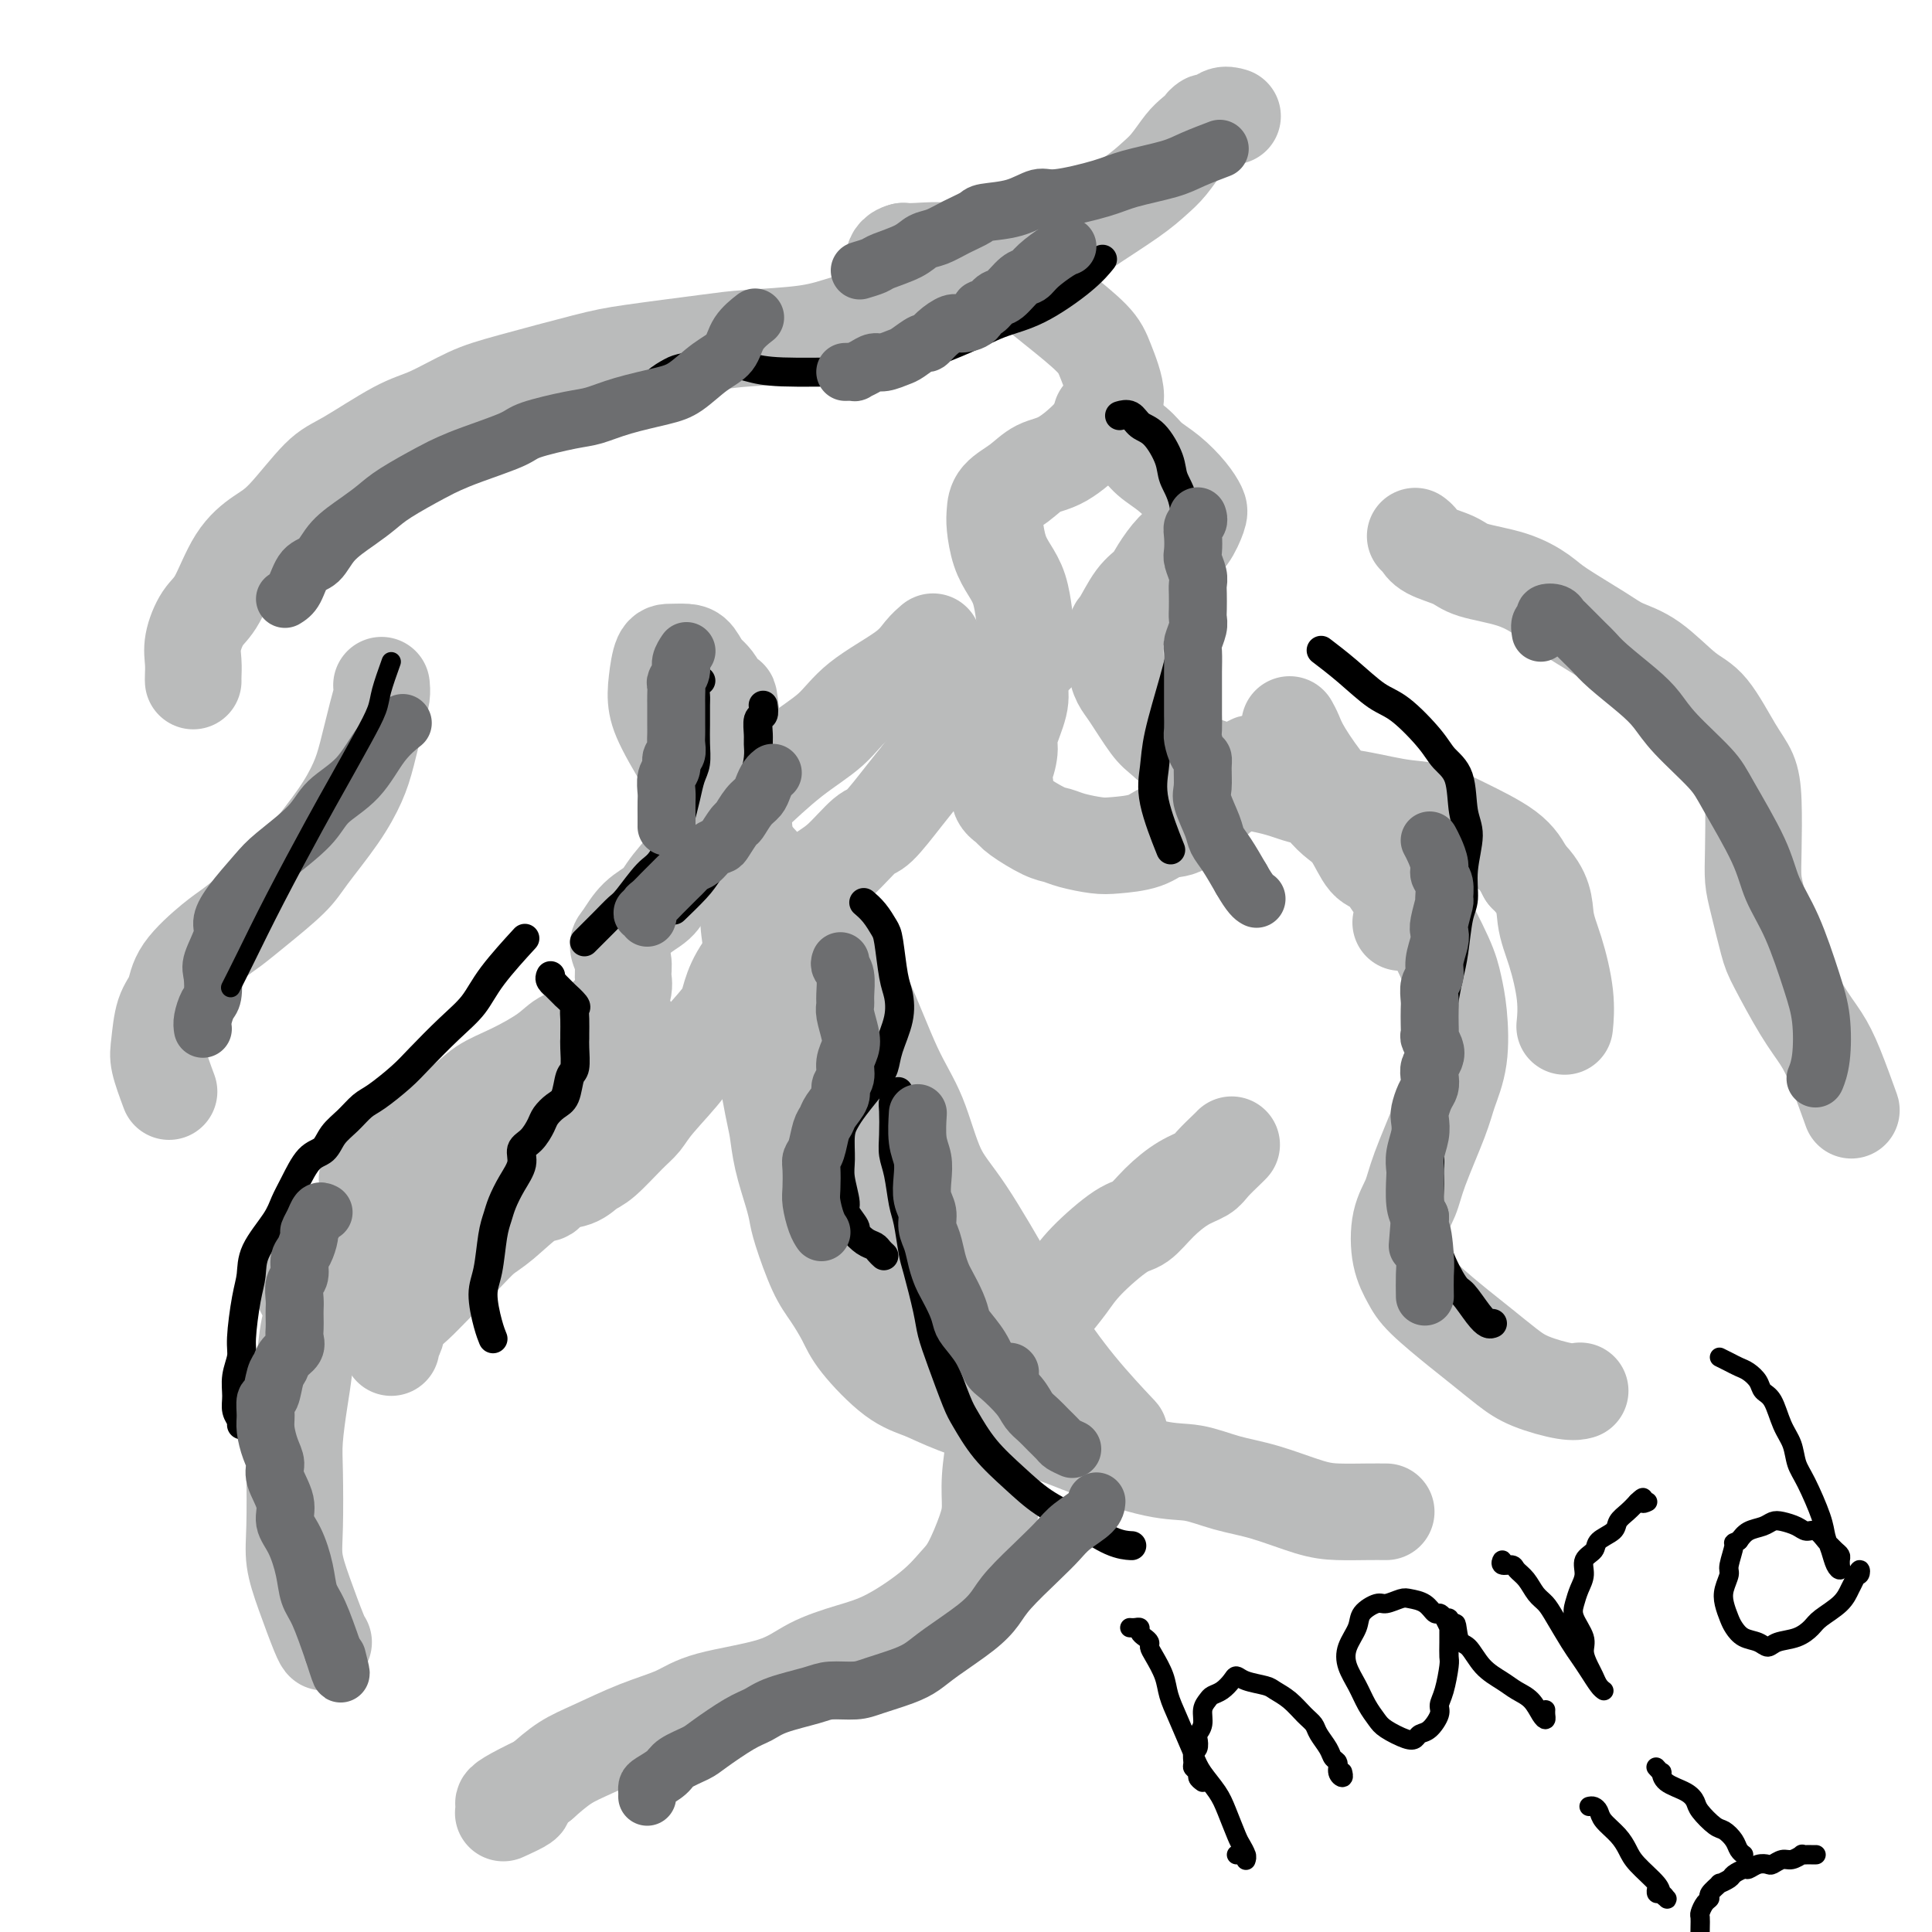 <svg viewBox='0 0 400 400' version='1.1' xmlns='http://www.w3.org/2000/svg' xmlns:xlink='http://www.w3.org/1999/xlink'><g fill='none' stroke='#BABBBB' stroke-width='20' stroke-linecap='round' stroke-linejoin='round'><path d='M63,267c-0.005,0.293 -0.010,0.585 0,0c0.010,-0.585 0.034,-2.049 0,-3c-0.034,-0.951 -0.128,-1.390 0,-2c0.128,-0.610 0.478,-1.390 1,-2c0.522,-0.610 1.218,-1.049 2,-2c0.782,-0.951 1.652,-2.415 2,-3c0.348,-0.585 0.174,-0.293 0,0'/><path d='M76,244c0.312,0.186 0.624,0.372 1,0c0.376,-0.372 0.817,-1.302 1,-2c0.183,-0.698 0.109,-1.163 1,-2c0.891,-0.837 2.749,-2.047 4,-3c1.251,-0.953 1.896,-1.651 4,-3c2.104,-1.349 5.668,-3.349 8,-5c2.332,-1.651 3.431,-2.951 5,-4c1.569,-1.049 3.607,-1.846 6,-3c2.393,-1.154 5.140,-2.663 7,-4c1.860,-1.337 2.832,-2.500 4,-3c1.168,-0.500 2.533,-0.335 4,-1c1.467,-0.665 3.035,-2.159 4,-3c0.965,-0.841 1.326,-1.031 2,-2c0.674,-0.969 1.660,-2.719 2,-4c0.340,-1.281 0.032,-2.093 0,-3c-0.032,-0.907 0.211,-1.908 0,-3c-0.211,-1.092 -0.877,-2.273 -1,-3c-0.123,-0.727 0.298,-0.998 1,-2c0.702,-1.002 1.684,-2.735 3,-4c1.316,-1.265 2.967,-2.064 4,-3c1.033,-0.936 1.449,-2.010 3,-4c1.551,-1.990 4.238,-4.898 6,-7c1.762,-2.102 2.598,-3.400 4,-5c1.402,-1.600 3.369,-3.502 6,-6c2.631,-2.498 5.926,-5.593 9,-8c3.074,-2.407 5.927,-4.127 8,-6c2.073,-1.873 3.365,-3.900 6,-6c2.635,-2.100 6.614,-4.274 9,-6c2.386,-1.726 3.181,-3.003 4,-4c0.819,-0.997 1.663,-1.713 2,-2c0.337,-0.287 0.169,-0.143 0,0'/><path d='M81,279c-0.102,-0.269 -0.203,-0.537 0,-1c0.203,-0.463 0.711,-1.120 1,-2c0.289,-0.880 0.359,-1.983 1,-3c0.641,-1.017 1.852,-1.950 3,-3c1.148,-1.050 2.233,-2.219 4,-4c1.767,-1.781 4.217,-4.174 6,-6c1.783,-1.826 2.899,-3.085 4,-4c1.101,-0.915 2.188,-1.487 4,-3c1.812,-1.513 4.347,-3.967 6,-5c1.653,-1.033 2.422,-0.644 3,-1c0.578,-0.356 0.966,-1.457 2,-2c1.034,-0.543 2.714,-0.529 4,-1c1.286,-0.471 2.178,-1.427 3,-2c0.822,-0.573 1.573,-0.762 3,-2c1.427,-1.238 3.530,-3.525 5,-5c1.470,-1.475 2.306,-2.138 3,-3c0.694,-0.862 1.246,-1.923 3,-4c1.754,-2.077 4.708,-5.169 6,-7c1.292,-1.831 0.920,-2.401 2,-4c1.080,-1.599 3.612,-4.228 5,-6c1.388,-1.772 1.631,-2.686 2,-4c0.369,-1.314 0.864,-3.027 2,-5c1.136,-1.973 2.914,-4.206 4,-6c1.086,-1.794 1.481,-3.150 3,-5c1.519,-1.850 4.162,-4.193 6,-6c1.838,-1.807 2.872,-3.077 4,-4c1.128,-0.923 2.349,-1.499 4,-3c1.651,-1.501 3.731,-3.928 5,-5c1.269,-1.072 1.726,-0.789 3,-2c1.274,-1.211 3.364,-3.918 5,-6c1.636,-2.082 2.818,-3.541 4,-5'/><path d='M191,160c5.633,-5.572 4.214,-4.001 5,-5c0.786,-0.999 3.777,-4.566 6,-7c2.223,-2.434 3.678,-3.735 5,-5c1.322,-1.265 2.510,-2.494 4,-4c1.490,-1.506 3.283,-3.287 4,-4c0.717,-0.713 0.359,-0.356 0,0'/><path d='M293,111c0.330,0.243 0.659,0.487 1,1c0.341,0.513 0.693,1.296 2,2c1.307,0.704 3.570,1.330 5,2c1.430,0.670 2.028,1.383 4,2c1.972,0.617 5.320,1.138 8,2c2.680,0.862 4.692,2.065 6,3c1.308,0.935 1.910,1.602 4,3c2.090,1.398 5.667,3.528 8,5c2.333,1.472 3.422,2.287 5,3c1.578,0.713 3.645,1.323 6,3c2.355,1.677 4.999,4.421 7,6c2.001,1.579 3.359,1.993 5,4c1.641,2.007 3.563,5.608 5,8c1.437,2.392 2.387,3.577 3,5c0.613,1.423 0.889,3.084 1,6c0.111,2.916 0.058,7.086 0,10c-0.058,2.914 -0.119,4.571 0,6c0.119,1.429 0.419,2.629 1,5c0.581,2.371 1.442,5.914 2,8c0.558,2.086 0.812,2.714 2,5c1.188,2.286 3.310,6.228 5,9c1.690,2.772 2.948,4.372 4,6c1.052,1.628 1.899,3.285 3,6c1.101,2.715 2.458,6.490 3,8c0.542,1.510 0.271,0.755 0,0'/><path d='M255,237c-0.120,0.134 -0.240,0.268 -1,1c-0.760,0.732 -2.160,2.063 -3,3c-0.840,0.937 -1.120,1.479 -2,2c-0.880,0.521 -2.360,1.020 -4,2c-1.640,0.980 -3.439,2.442 -5,4c-1.561,1.558 -2.886,3.214 -4,4c-1.114,0.786 -2.019,0.704 -4,2c-1.981,1.296 -5.038,3.971 -7,6c-1.962,2.029 -2.830,3.412 -4,5c-1.170,1.588 -2.642,3.380 -4,5c-1.358,1.620 -2.602,3.068 -4,6c-1.398,2.932 -2.949,7.347 -4,10c-1.051,2.653 -1.604,3.543 -2,5c-0.396,1.457 -0.637,3.482 -1,6c-0.363,2.518 -0.848,5.530 -1,8c-0.152,2.470 0.029,4.398 0,6c-0.029,1.602 -0.266,2.876 -1,5c-0.734,2.124 -1.964,5.096 -3,7c-1.036,1.904 -1.879,2.739 -3,4c-1.121,1.261 -2.522,2.949 -5,5c-2.478,2.051 -6.035,4.463 -9,6c-2.965,1.537 -5.340,2.197 -8,3c-2.660,0.803 -5.607,1.750 -8,3c-2.393,1.250 -4.232,2.803 -8,4c-3.768,1.197 -9.466,2.038 -13,3c-3.534,0.962 -4.906,2.045 -7,3c-2.094,0.955 -4.912,1.782 -8,3c-3.088,1.218 -6.447,2.828 -9,4c-2.553,1.172 -4.301,1.906 -6,3c-1.699,1.094 -3.350,2.547 -5,4'/><path d='M112,369c-13.262,6.357 -5.917,4.250 -4,4c1.917,-0.250 -1.595,1.357 -3,2c-1.405,0.643 -0.702,0.321 0,0'/><path d='M40,141c-0.011,-0.168 -0.023,-0.337 0,-1c0.023,-0.663 0.080,-1.821 0,-3c-0.080,-1.179 -0.297,-2.378 0,-4c0.297,-1.622 1.108,-3.668 2,-5c0.892,-1.332 1.866,-1.950 3,-4c1.134,-2.050 2.430,-5.532 4,-8c1.570,-2.468 3.416,-3.922 5,-5c1.584,-1.078 2.906,-1.782 5,-4c2.094,-2.218 4.960,-5.952 7,-8c2.040,-2.048 3.253,-2.409 6,-4c2.747,-1.591 7.027,-4.412 10,-6c2.973,-1.588 4.638,-1.944 7,-3c2.362,-1.056 5.422,-2.811 8,-4c2.578,-1.189 4.675,-1.810 9,-3c4.325,-1.190 10.878,-2.948 15,-4c4.122,-1.052 5.811,-1.398 10,-2c4.189,-0.602 10.877,-1.459 15,-2c4.123,-0.541 5.682,-0.767 9,-1c3.318,-0.233 8.396,-0.475 12,-1c3.604,-0.525 5.736,-1.335 8,-2c2.264,-0.665 4.661,-1.185 8,-2c3.339,-0.815 7.620,-1.923 11,-3c3.380,-1.077 5.860,-2.122 8,-3c2.140,-0.878 3.941,-1.589 7,-3c3.059,-1.411 7.374,-3.520 10,-5c2.626,-1.480 3.561,-2.329 6,-4c2.439,-1.671 6.383,-4.163 9,-6c2.617,-1.837 3.908,-3.018 5,-4c1.092,-0.982 1.986,-1.764 3,-3c1.014,-1.236 2.147,-2.924 3,-4c0.853,-1.076 1.427,-1.538 2,-2'/><path d='M247,28c4.687,-4.044 2.405,-2.653 2,-2c-0.405,0.653 1.067,0.567 2,0c0.933,-0.567 1.328,-1.614 2,-2c0.672,-0.386 1.621,-0.110 2,0c0.379,0.110 0.190,0.055 0,0'/><path d='M290,191c0.308,-0.333 0.615,-0.666 1,-1c0.385,-0.334 0.846,-0.668 1,-1c0.154,-0.332 0.001,-0.663 0,-1c-0.001,-0.337 0.148,-0.679 0,-1c-0.148,-0.321 -0.595,-0.621 -1,-1c-0.405,-0.379 -0.769,-0.836 -1,-1c-0.231,-0.164 -0.330,-0.036 -1,-1c-0.670,-0.964 -1.911,-3.022 -3,-4c-1.089,-0.978 -2.028,-0.878 -3,-2c-0.972,-1.122 -1.979,-3.467 -3,-5c-1.021,-1.533 -2.057,-2.256 -3,-3c-0.943,-0.744 -1.794,-1.510 -3,-3c-1.206,-1.490 -2.768,-3.706 -4,-5c-1.232,-1.294 -2.133,-1.668 -3,-2c-0.867,-0.332 -1.698,-0.622 -3,-1c-1.302,-0.378 -3.075,-0.844 -4,-1c-0.925,-0.156 -1.002,-0.003 -2,1c-0.998,1.003 -2.917,2.855 -4,4c-1.083,1.145 -1.329,1.581 -2,2c-0.671,0.419 -1.765,0.820 -3,2c-1.235,1.180 -2.611,3.140 -4,4c-1.389,0.860 -2.791,0.620 -4,1c-1.209,0.380 -2.225,1.380 -4,2c-1.775,0.620 -4.311,0.858 -6,1c-1.689,0.142 -2.533,0.186 -4,0c-1.467,-0.186 -3.559,-0.602 -5,-1c-1.441,-0.398 -2.232,-0.777 -3,-1c-0.768,-0.223 -1.515,-0.291 -3,-1c-1.485,-0.709 -3.710,-2.060 -5,-3c-1.290,-0.940 -1.645,-1.470 -2,-2'/><path d='M209,167c-3.558,-2.039 -1.453,-3.137 -1,-4c0.453,-0.863 -0.747,-1.490 -1,-2c-0.253,-0.510 0.440,-0.902 1,-2c0.560,-1.098 0.986,-2.902 1,-4c0.014,-1.098 -0.385,-1.491 0,-3c0.385,-1.509 1.554,-4.135 2,-6c0.446,-1.865 0.170,-2.971 0,-4c-0.170,-1.029 -0.233,-1.983 0,-4c0.233,-2.017 0.764,-5.097 1,-7c0.236,-1.903 0.179,-2.628 0,-4c-0.179,-1.372 -0.479,-3.392 -1,-5c-0.521,-1.608 -1.263,-2.804 -2,-4c-0.737,-1.196 -1.467,-2.392 -2,-4c-0.533,-1.608 -0.867,-3.629 -1,-5c-0.133,-1.371 -0.064,-2.094 0,-3c0.064,-0.906 0.125,-1.995 1,-3c0.875,-1.005 2.565,-1.924 4,-3c1.435,-1.076 2.614,-2.308 4,-3c1.386,-0.692 2.978,-0.846 5,-2c2.022,-1.154 4.474,-3.310 6,-5c1.526,-1.690 2.128,-2.913 3,-4c0.872,-1.087 2.015,-2.037 2,-4c-0.015,-1.963 -1.189,-4.937 -2,-7c-0.811,-2.063 -1.259,-3.213 -3,-5c-1.741,-1.787 -4.774,-4.209 -7,-6c-2.226,-1.791 -3.646,-2.949 -5,-4c-1.354,-1.051 -2.642,-1.994 -5,-3c-2.358,-1.006 -5.787,-2.074 -8,-3c-2.213,-0.926 -3.211,-1.711 -5,-2c-1.789,-0.289 -4.368,-0.083 -6,0c-1.632,0.083 -2.316,0.041 -3,0'/><path d='M187,52c-1.845,0.452 -1.958,1.583 -2,2c-0.042,0.417 -0.012,0.119 0,0c0.012,-0.119 0.006,-0.060 0,0'/><path d='M228,86c0.312,-0.072 0.624,-0.143 1,0c0.376,0.143 0.816,0.502 1,1c0.184,0.498 0.111,1.137 1,2c0.889,0.863 2.739,1.951 4,3c1.261,1.049 1.933,2.061 3,3c1.067,0.939 2.529,1.806 4,3c1.471,1.194 2.949,2.717 4,4c1.051,1.283 1.673,2.328 2,3c0.327,0.672 0.359,0.970 0,2c-0.359,1.030 -1.110,2.790 -2,4c-0.890,1.210 -1.919,1.869 -3,3c-1.081,1.131 -2.212,2.732 -3,4c-0.788,1.268 -1.231,2.201 -2,3c-0.769,0.799 -1.864,1.464 -3,3c-1.136,1.536 -2.315,3.944 -3,5c-0.685,1.056 -0.878,0.759 -1,2c-0.122,1.241 -0.173,4.021 0,6c0.173,1.979 0.568,3.157 1,4c0.432,0.843 0.899,1.352 2,3c1.101,1.648 2.835,4.433 4,6c1.165,1.567 1.762,1.914 3,3c1.238,1.086 3.117,2.912 5,4c1.883,1.088 3.772,1.438 5,2c1.228,0.562 1.797,1.334 4,2c2.203,0.666 6.040,1.224 9,2c2.960,0.776 5.042,1.770 7,2c1.958,0.230 3.791,-0.306 7,0c3.209,0.306 7.794,1.452 11,2c3.206,0.548 5.035,0.497 7,1c1.965,0.503 4.068,1.558 7,3c2.932,1.442 6.695,3.269 9,5c2.305,1.731 3.153,3.365 4,5'/><path d='M316,181c3.911,3.745 3.689,6.609 4,9c0.311,2.391 1.156,4.311 2,7c0.844,2.689 1.689,6.147 2,9c0.311,2.853 0.089,5.101 0,6c-0.089,0.899 -0.044,0.450 0,0'/><path d='M267,150c0.320,0.579 0.641,1.157 1,2c0.359,0.843 0.757,1.950 2,4c1.243,2.050 3.331,5.043 5,7c1.669,1.957 2.920,2.879 5,5c2.080,2.121 4.991,5.441 7,8c2.009,2.559 3.116,4.357 4,6c0.884,1.643 1.545,3.130 3,6c1.455,2.870 3.704,7.124 5,10c1.296,2.876 1.640,4.374 2,6c0.360,1.626 0.738,3.379 1,6c0.262,2.621 0.408,6.112 0,9c-0.408,2.888 -1.370,5.175 -2,7c-0.630,1.825 -0.927,3.187 -2,6c-1.073,2.813 -2.922,7.078 -4,10c-1.078,2.922 -1.383,4.502 -2,6c-0.617,1.498 -1.544,2.915 -2,5c-0.456,2.085 -0.441,4.840 0,7c0.441,2.160 1.307,3.726 2,5c0.693,1.274 1.214,2.256 3,4c1.786,1.744 4.838,4.251 7,6c2.162,1.749 3.434,2.742 5,4c1.566,1.258 3.425,2.782 5,4c1.575,1.218 2.865,2.131 5,3c2.135,0.869 5.113,1.696 7,2c1.887,0.304 2.682,0.087 3,0c0.318,-0.087 0.159,-0.043 0,0'/><path d='M287,313c-1.134,-0.009 -2.268,-0.018 -4,0c-1.732,0.018 -4.061,0.064 -6,0c-1.939,-0.064 -3.487,-0.238 -6,-1c-2.513,-0.762 -5.990,-2.111 -9,-3c-3.010,-0.889 -5.552,-1.316 -8,-2c-2.448,-0.684 -4.801,-1.623 -7,-2c-2.199,-0.377 -4.243,-0.190 -8,-1c-3.757,-0.810 -9.228,-2.615 -13,-4c-3.772,-1.385 -5.846,-2.348 -8,-3c-2.154,-0.652 -4.387,-0.992 -8,-2c-3.613,-1.008 -8.605,-2.684 -12,-4c-3.395,-1.316 -5.192,-2.274 -7,-3c-1.808,-0.726 -3.628,-1.222 -6,-3c-2.372,-1.778 -5.297,-4.839 -7,-7c-1.703,-2.161 -2.183,-3.421 -3,-5c-0.817,-1.579 -1.972,-3.476 -3,-5c-1.028,-1.524 -1.928,-2.674 -3,-5c-1.072,-2.326 -2.315,-5.827 -3,-8c-0.685,-2.173 -0.812,-3.019 -1,-4c-0.188,-0.981 -0.435,-2.099 -1,-4c-0.565,-1.901 -1.447,-4.586 -2,-7c-0.553,-2.414 -0.778,-4.558 -1,-6c-0.222,-1.442 -0.442,-2.181 -1,-5c-0.558,-2.819 -1.455,-7.719 -2,-11c-0.545,-3.281 -0.737,-4.943 -1,-8c-0.263,-3.057 -0.595,-7.510 -1,-11c-0.405,-3.490 -0.882,-6.018 -1,-8c-0.118,-1.982 0.123,-3.418 0,-7c-0.123,-3.582 -0.610,-9.311 -1,-13c-0.390,-3.689 -0.683,-5.340 -1,-8c-0.317,-2.660 -0.659,-6.330 -1,-10'/><path d='M152,153c-1.694,-14.341 -0.928,-6.694 -1,-5c-0.072,1.694 -0.981,-2.565 -2,-5c-1.019,-2.435 -2.146,-3.045 -3,-4c-0.854,-0.955 -1.433,-2.255 -2,-3c-0.567,-0.745 -1.120,-0.935 -2,-1c-0.880,-0.065 -2.088,-0.006 -3,0c-0.912,0.006 -1.530,-0.041 -2,1c-0.470,1.041 -0.792,3.172 -1,5c-0.208,1.828 -0.302,3.355 0,5c0.302,1.645 1.000,3.408 3,7c2.000,3.592 5.303,9.011 8,13c2.697,3.989 4.790,6.546 7,9c2.210,2.454 4.538,4.804 8,9c3.462,4.196 8.059,10.239 11,14c2.941,3.761 4.225,5.242 6,9c1.775,3.758 4.043,9.794 6,14c1.957,4.206 3.605,6.581 5,10c1.395,3.419 2.536,7.884 4,11c1.464,3.116 3.252,4.885 6,9c2.748,4.115 6.457,10.575 9,15c2.543,4.425 3.919,6.815 6,10c2.081,3.185 4.868,7.165 8,11c3.132,3.835 6.609,7.524 8,9c1.391,1.476 0.695,0.738 0,0'/><path d='M174,218c-0.308,-1.187 -0.615,-2.374 -1,-3c-0.385,-0.626 -0.847,-0.692 -1,-1c-0.153,-0.308 0.003,-0.858 0,-1c-0.003,-0.142 -0.165,0.126 0,0c0.165,-0.126 0.657,-0.644 1,0c0.343,0.644 0.536,2.449 1,4c0.464,1.551 1.200,2.847 2,4c0.800,1.153 1.663,2.162 3,5c1.337,2.838 3.148,7.503 5,11c1.852,3.497 3.744,5.824 5,8c1.256,2.176 1.875,4.200 3,7c1.125,2.800 2.757,6.376 4,9c1.243,2.624 2.096,4.297 3,6c0.904,1.703 1.857,3.437 3,5c1.143,1.563 2.475,2.955 4,5c1.525,2.045 3.243,4.744 5,6c1.757,1.256 3.553,1.069 5,2c1.447,0.931 2.543,2.982 4,4c1.457,1.018 3.273,1.005 4,1c0.727,-0.005 0.363,-0.003 0,0'/><path d='M202,279c-0.588,-0.905 -1.175,-1.810 -2,-2c-0.825,-0.190 -1.887,0.337 -3,0c-1.113,-0.337 -2.277,-1.536 -3,-2c-0.723,-0.464 -1.006,-0.192 -2,-1c-0.994,-0.808 -2.698,-2.697 -4,-4c-1.302,-1.303 -2.201,-2.021 -3,-3c-0.799,-0.979 -1.497,-2.218 -3,-4c-1.503,-1.782 -3.811,-4.108 -5,-6c-1.189,-1.892 -1.259,-3.350 -2,-5c-0.741,-1.650 -2.154,-3.492 -3,-5c-0.846,-1.508 -1.127,-2.681 -2,-5c-0.873,-2.319 -2.339,-5.784 -3,-8c-0.661,-2.216 -0.517,-3.181 -1,-5c-0.483,-1.819 -1.591,-4.490 -2,-6c-0.409,-1.510 -0.117,-1.860 0,-2c0.117,-0.140 0.058,-0.070 0,0'/><path d='M130,212c-0.712,1.504 -1.425,3.007 -2,4c-0.575,0.993 -1.014,1.475 -2,3c-0.986,1.525 -2.520,4.093 -4,6c-1.480,1.907 -2.907,3.154 -4,4c-1.093,0.846 -1.852,1.292 -4,3c-2.148,1.708 -5.684,4.678 -8,7c-2.316,2.322 -3.413,3.995 -5,5c-1.587,1.005 -3.666,1.341 -6,3c-2.334,1.659 -4.925,4.642 -7,6c-2.075,1.358 -3.633,1.090 -5,2c-1.367,0.910 -2.541,2.998 -4,4c-1.459,1.002 -3.203,0.916 -5,2c-1.797,1.084 -3.647,3.336 -5,5c-1.353,1.664 -2.209,2.741 -3,4c-0.791,1.259 -1.519,2.700 -2,5c-0.481,2.300 -0.717,5.457 -1,8c-0.283,2.543 -0.613,4.471 -1,7c-0.387,2.529 -0.831,5.659 -1,8c-0.169,2.341 -0.063,3.891 0,7c0.063,3.109 0.084,7.775 0,11c-0.084,3.225 -0.271,5.008 0,7c0.271,1.992 1.000,4.194 2,7c1.000,2.806 2.269,6.217 3,8c0.731,1.783 0.923,1.938 1,2c0.077,0.062 0.038,0.031 0,0'/><path d='M35,226c-0.830,-2.240 -1.660,-4.480 -2,-6c-0.340,-1.520 -0.191,-2.319 0,-4c0.191,-1.681 0.423,-4.245 1,-6c0.577,-1.755 1.498,-2.701 2,-4c0.502,-1.299 0.585,-2.952 2,-5c1.415,-2.048 4.161,-4.491 6,-6c1.839,-1.509 2.771,-2.085 4,-3c1.229,-0.915 2.756,-2.169 5,-4c2.244,-1.831 5.206,-4.240 7,-6c1.794,-1.760 2.421,-2.873 4,-5c1.579,-2.127 4.112,-5.269 6,-8c1.888,-2.731 3.133,-5.051 4,-7c0.867,-1.949 1.357,-3.527 2,-6c0.643,-2.473 1.440,-5.839 2,-8c0.560,-2.161 0.882,-3.115 1,-4c0.118,-0.885 0.032,-1.700 0,-2c-0.032,-0.300 -0.009,-0.086 0,0c0.009,0.086 0.005,0.043 0,0'/></g>
<g fill='none' stroke='#000000' stroke-width='6' stroke-linecap='round' stroke-linejoin='round'><path d='M50,295c0.116,-0.262 0.231,-0.524 0,-1c-0.231,-0.476 -0.809,-1.165 -1,-2c-0.191,-0.835 0.004,-1.815 0,-3c-0.004,-1.185 -0.208,-2.574 0,-4c0.208,-1.426 0.826,-2.889 1,-4c0.174,-1.111 -0.098,-1.868 0,-4c0.098,-2.132 0.564,-5.637 1,-8c0.436,-2.363 0.840,-3.582 1,-5c0.160,-1.418 0.076,-3.035 1,-5c0.924,-1.965 2.856,-4.279 4,-6c1.144,-1.721 1.499,-2.848 2,-4c0.501,-1.152 1.148,-2.327 2,-4c0.852,-1.673 1.908,-3.842 3,-5c1.092,-1.158 2.219,-1.306 3,-2c0.781,-0.694 1.217,-1.936 2,-3c0.783,-1.064 1.915,-1.952 3,-3c1.085,-1.048 2.123,-2.257 3,-3c0.877,-0.743 1.593,-1.019 3,-2c1.407,-0.981 3.507,-2.667 5,-4c1.493,-1.333 2.380,-2.313 4,-4c1.620,-1.687 3.973,-4.082 6,-6c2.027,-1.918 3.729,-3.359 5,-5c1.271,-1.641 2.111,-3.480 4,-6c1.889,-2.520 4.825,-5.720 6,-7c1.175,-1.280 0.587,-0.640 0,0'/><path d='M121,195c1.384,-1.374 2.768,-2.749 4,-4c1.232,-1.251 2.313,-2.380 3,-3c0.687,-0.620 0.982,-0.731 2,-2c1.018,-1.269 2.759,-3.697 4,-5c1.241,-1.303 1.981,-1.483 3,-3c1.019,-1.517 2.315,-4.372 3,-6c0.685,-1.628 0.758,-2.028 1,-3c0.242,-0.972 0.653,-2.517 1,-4c0.347,-1.483 0.629,-2.905 1,-4c0.371,-1.095 0.832,-1.865 1,-3c0.168,-1.135 0.044,-2.636 0,-4c-0.044,-1.364 -0.008,-2.590 0,-4c0.008,-1.410 -0.012,-3.005 0,-4c0.012,-0.995 0.055,-1.390 0,-2c-0.055,-0.610 -0.207,-1.433 0,-2c0.207,-0.567 0.773,-0.876 1,-1c0.227,-0.124 0.113,-0.062 0,0'/><path d='M158,146c0.114,0.811 0.227,1.623 0,2c-0.227,0.377 -0.796,0.321 -1,1c-0.204,0.679 -0.045,2.093 0,3c0.045,0.907 -0.025,1.307 0,2c0.025,0.693 0.144,1.677 0,3c-0.144,1.323 -0.550,2.984 -1,4c-0.450,1.016 -0.943,1.388 -1,2c-0.057,0.612 0.321,1.464 0,3c-0.321,1.536 -1.341,3.757 -2,5c-0.659,1.243 -0.958,1.507 -2,3c-1.042,1.493 -2.826,4.215 -4,6c-1.174,1.785 -1.739,2.635 -3,4c-1.261,1.365 -3.217,3.247 -4,4c-0.783,0.753 -0.391,0.376 0,0'/><path d='M114,202c-0.131,0.292 -0.261,0.584 0,1c0.261,0.416 0.915,0.955 1,1c0.085,0.045 -0.398,-0.406 0,0c0.398,0.406 1.676,1.669 2,2c0.324,0.331 -0.305,-0.269 0,0c0.305,0.269 1.546,1.406 2,2c0.454,0.594 0.121,0.646 0,1c-0.121,0.354 -0.032,1.009 0,2c0.032,0.991 0.005,2.318 0,3c-0.005,0.682 0.010,0.718 0,1c-0.010,0.282 -0.047,0.810 0,2c0.047,1.190 0.177,3.043 0,4c-0.177,0.957 -0.663,1.018 -1,2c-0.337,0.982 -0.527,2.886 -1,4c-0.473,1.114 -1.231,1.439 -2,2c-0.769,0.561 -1.549,1.360 -2,2c-0.451,0.640 -0.571,1.122 -1,2c-0.429,0.878 -1.165,2.153 -2,3c-0.835,0.847 -1.768,1.265 -2,2c-0.232,0.735 0.236,1.785 0,3c-0.236,1.215 -1.176,2.593 -2,4c-0.824,1.407 -1.532,2.842 -2,4c-0.468,1.158 -0.697,2.039 -1,3c-0.303,0.961 -0.680,2.002 -1,4c-0.320,1.998 -0.583,4.952 -1,7c-0.417,2.048 -0.988,3.188 -1,5c-0.012,1.812 0.535,4.296 1,6c0.465,1.704 0.847,2.630 1,3c0.153,0.370 0.076,0.185 0,0'/><path d='M183,260c-0.353,-0.324 -0.705,-0.648 -1,-1c-0.295,-0.352 -0.532,-0.732 -1,-1c-0.468,-0.268 -1.168,-0.425 -2,-1c-0.832,-0.575 -1.796,-1.567 -2,-2c-0.204,-0.433 0.352,-0.305 0,-1c-0.352,-0.695 -1.612,-2.213 -2,-3c-0.388,-0.787 0.095,-0.844 0,-2c-0.095,-1.156 -0.768,-3.413 -1,-5c-0.232,-1.587 -0.025,-2.505 0,-4c0.025,-1.495 -0.134,-3.568 0,-5c0.134,-1.432 0.559,-2.222 1,-3c0.441,-0.778 0.896,-1.543 2,-3c1.104,-1.457 2.857,-3.604 4,-5c1.143,-1.396 1.676,-2.039 2,-3c0.324,-0.961 0.437,-2.239 1,-4c0.563,-1.761 1.574,-4.004 2,-6c0.426,-1.996 0.266,-3.746 0,-5c-0.266,-1.254 -0.639,-2.014 -1,-4c-0.361,-1.986 -0.710,-5.198 -1,-7c-0.290,-1.802 -0.521,-2.194 -1,-3c-0.479,-0.806 -1.206,-2.025 -2,-3c-0.794,-0.975 -1.655,-1.707 -2,-2c-0.345,-0.293 -0.172,-0.146 0,0'/><path d='M186,226c-0.421,0.744 -0.842,1.487 -1,2c-0.158,0.513 -0.053,0.795 0,2c0.053,1.205 0.056,3.334 0,5c-0.056,1.666 -0.169,2.870 0,4c0.169,1.130 0.622,2.188 1,4c0.378,1.812 0.683,4.378 1,6c0.317,1.622 0.648,2.298 1,4c0.352,1.702 0.726,4.429 1,6c0.274,1.571 0.448,1.986 1,4c0.552,2.014 1.484,5.628 2,8c0.516,2.372 0.618,3.501 1,5c0.382,1.499 1.045,3.369 2,6c0.955,2.631 2.203,6.023 3,8c0.797,1.977 1.144,2.537 2,4c0.856,1.463 2.220,3.828 4,6c1.780,2.172 3.977,4.151 6,6c2.023,1.849 3.874,3.567 6,5c2.126,1.433 4.529,2.580 7,4c2.471,1.420 5.012,3.113 7,4c1.988,0.887 3.425,0.968 4,1c0.575,0.032 0.287,0.016 0,0'/><path d='M309,274c-0.277,0.111 -0.554,0.221 -1,0c-0.446,-0.221 -1.061,-0.774 -2,-2c-0.939,-1.226 -2.203,-3.125 -3,-4c-0.797,-0.875 -1.128,-0.727 -2,-2c-0.872,-1.273 -2.286,-3.968 -3,-6c-0.714,-2.032 -0.728,-3.401 -1,-5c-0.272,-1.599 -0.802,-3.428 -1,-5c-0.198,-1.572 -0.063,-2.887 0,-5c0.063,-2.113 0.055,-5.023 0,-7c-0.055,-1.977 -0.155,-3.021 0,-5c0.155,-1.979 0.566,-4.892 1,-7c0.434,-2.108 0.890,-3.411 1,-5c0.110,-1.589 -0.125,-3.465 0,-6c0.125,-2.535 0.612,-5.730 1,-8c0.388,-2.270 0.677,-3.616 1,-5c0.323,-1.384 0.680,-2.807 1,-5c0.320,-2.193 0.604,-5.157 1,-7c0.396,-1.843 0.904,-2.566 1,-4c0.096,-1.434 -0.218,-3.580 0,-6c0.218,-2.420 0.970,-5.113 1,-7c0.030,-1.887 -0.662,-2.967 -1,-5c-0.338,-2.033 -0.321,-5.017 -1,-7c-0.679,-1.983 -2.052,-2.963 -3,-4c-0.948,-1.037 -1.470,-2.131 -3,-4c-1.530,-1.869 -4.067,-4.512 -6,-6c-1.933,-1.488 -3.260,-1.822 -5,-3c-1.740,-1.178 -3.891,-3.202 -6,-5c-2.109,-1.798 -4.174,-3.371 -5,-4c-0.826,-0.629 -0.413,-0.315 0,0'/><path d='M232,86c-0.184,0.053 -0.368,0.107 0,0c0.368,-0.107 1.288,-0.374 2,0c0.712,0.374 1.217,1.390 2,2c0.783,0.610 1.844,0.813 3,2c1.156,1.187 2.405,3.359 3,5c0.595,1.641 0.534,2.753 1,4c0.466,1.247 1.457,2.631 2,5c0.543,2.369 0.638,5.723 1,8c0.362,2.277 0.990,3.475 1,6c0.010,2.525 -0.599,6.375 -1,9c-0.401,2.625 -0.594,4.023 -1,6c-0.406,1.977 -1.026,4.531 -2,8c-0.974,3.469 -2.302,7.852 -3,11c-0.698,3.148 -0.764,5.060 -1,7c-0.236,1.940 -0.640,3.907 0,7c0.640,3.093 2.326,7.312 3,9c0.674,1.688 0.337,0.844 0,0'/><path d='M135,81c0.128,-0.639 0.256,-1.279 1,-2c0.744,-0.721 2.105,-1.524 3,-2c0.895,-0.476 1.323,-0.625 3,-1c1.677,-0.375 4.604,-0.976 7,-1c2.396,-0.024 4.263,0.528 6,1c1.737,0.472 3.344,0.863 7,1c3.656,0.137 9.362,0.020 13,0c3.638,-0.020 5.207,0.057 9,-1c3.793,-1.057 9.808,-3.247 14,-5c4.192,-1.753 6.560,-3.069 9,-4c2.440,-0.931 4.953,-1.476 8,-3c3.047,-1.524 6.628,-4.026 9,-6c2.372,-1.974 3.535,-3.421 4,-4c0.465,-0.579 0.233,-0.289 0,0'/></g>
<g fill='none' stroke='#6D6E70' stroke-width='12' stroke-linecap='round' stroke-linejoin='round'><path d='M209,284c0.000,0.000 0.100,0.100 0.1,0.1'/><path d='M222,300c-0.780,-0.357 -1.560,-0.714 -2,-1c-0.440,-0.286 -0.538,-0.501 -1,-1c-0.462,-0.499 -1.286,-1.282 -2,-2c-0.714,-0.718 -1.318,-1.370 -2,-2c-0.682,-0.630 -1.441,-1.238 -2,-2c-0.559,-0.762 -0.917,-1.678 -2,-3c-1.083,-1.322 -2.892,-3.049 -4,-4c-1.108,-0.951 -1.514,-1.124 -2,-2c-0.486,-0.876 -1.051,-2.455 -2,-4c-0.949,-1.545 -2.282,-3.057 -3,-4c-0.718,-0.943 -0.822,-1.318 -1,-2c-0.178,-0.682 -0.428,-1.670 -1,-3c-0.572,-1.330 -1.464,-3.003 -2,-4c-0.536,-0.997 -0.717,-1.320 -1,-2c-0.283,-0.680 -0.668,-1.717 -1,-3c-0.332,-1.283 -0.611,-2.811 -1,-4c-0.389,-1.189 -0.888,-2.040 -1,-3c-0.112,-0.960 0.162,-2.029 0,-3c-0.162,-0.971 -0.761,-1.844 -1,-3c-0.239,-1.156 -0.116,-2.594 0,-4c0.116,-1.406 0.227,-2.779 0,-4c-0.227,-1.221 -0.792,-2.290 -1,-4c-0.208,-1.710 -0.059,-4.060 0,-5c0.059,-0.940 0.030,-0.470 0,0'/><path d='M174,199c-0.114,0.304 -0.228,0.607 0,1c0.228,0.393 0.797,0.874 1,2c0.203,1.126 0.042,2.895 0,4c-0.042,1.105 0.037,1.545 0,2c-0.037,0.455 -0.191,0.927 0,2c0.191,1.073 0.726,2.749 1,4c0.274,1.251 0.285,2.077 0,3c-0.285,0.923 -0.868,1.941 -1,3c-0.132,1.059 0.186,2.157 0,3c-0.186,0.843 -0.876,1.431 -1,2c-0.124,0.569 0.318,1.118 0,2c-0.318,0.882 -1.395,2.095 -2,3c-0.605,0.905 -0.736,1.500 -1,2c-0.264,0.500 -0.659,0.903 -1,2c-0.341,1.097 -0.628,2.886 -1,4c-0.372,1.114 -0.829,1.551 -1,2c-0.171,0.449 -0.056,0.909 0,2c0.056,1.091 0.054,2.815 0,4c-0.054,1.185 -0.159,1.833 0,3c0.159,1.167 0.581,2.853 1,4c0.419,1.147 0.834,1.756 1,2c0.166,0.244 0.083,0.122 0,0'/><path d='M134,190c0.145,-0.416 0.289,-0.831 0,-1c-0.289,-0.169 -1.013,-0.091 -1,0c0.013,0.091 0.762,0.194 1,0c0.238,-0.194 -0.036,-0.685 0,-1c0.036,-0.315 0.381,-0.455 1,-1c0.619,-0.545 1.513,-1.494 2,-2c0.487,-0.506 0.567,-0.568 1,-1c0.433,-0.432 1.218,-1.233 2,-2c0.782,-0.767 1.562,-1.502 2,-2c0.438,-0.498 0.536,-0.761 1,-1c0.464,-0.239 1.294,-0.453 2,-1c0.706,-0.547 1.288,-1.426 2,-2c0.712,-0.574 1.556,-0.843 2,-1c0.444,-0.157 0.490,-0.202 1,-1c0.510,-0.798 1.485,-2.349 2,-3c0.515,-0.651 0.572,-0.401 1,-1c0.428,-0.599 1.229,-2.045 2,-3c0.771,-0.955 1.513,-1.419 2,-2c0.487,-0.581 0.718,-1.279 1,-2c0.282,-0.721 0.614,-1.463 1,-2c0.386,-0.537 0.824,-0.868 1,-1c0.176,-0.132 0.088,-0.066 0,0'/><path d='M142,135c0.121,-0.181 0.243,-0.362 0,0c-0.243,0.362 -0.850,1.266 -1,2c-0.150,0.734 0.156,1.299 0,2c-0.156,0.701 -0.774,1.539 -1,2c-0.226,0.461 -0.061,0.546 0,1c0.061,0.454 0.016,1.276 0,2c-0.016,0.724 -0.005,1.348 0,2c0.005,0.652 0.002,1.330 0,2c-0.002,0.670 -0.005,1.330 0,2c0.005,0.670 0.016,1.349 0,2c-0.016,0.651 -0.061,1.276 0,2c0.061,0.724 0.227,1.549 0,2c-0.227,0.451 -0.845,0.529 -1,1c-0.155,0.471 0.155,1.337 0,2c-0.155,0.663 -0.774,1.124 -1,2c-0.226,0.876 -0.061,2.169 0,3c0.061,0.831 0.016,1.202 0,2c-0.016,0.798 -0.004,2.022 0,3c0.004,0.978 0.001,1.708 0,2c-0.001,0.292 -0.001,0.146 0,0'/><path d='M175,77c0.893,-0.022 1.785,-0.043 2,0c0.215,0.043 -0.248,0.152 0,0c0.248,-0.152 1.206,-0.564 2,-1c0.794,-0.436 1.425,-0.895 2,-1c0.575,-0.105 1.095,0.145 2,0c0.905,-0.145 2.195,-0.685 3,-1c0.805,-0.315 1.126,-0.404 2,-1c0.874,-0.596 2.302,-1.700 3,-2c0.698,-0.300 0.667,0.205 1,0c0.333,-0.205 1.031,-1.121 2,-2c0.969,-0.879 2.209,-1.722 3,-2c0.791,-0.278 1.132,0.009 2,0c0.868,-0.009 2.262,-0.315 3,-1c0.738,-0.685 0.820,-1.749 1,-2c0.180,-0.251 0.457,0.312 1,0c0.543,-0.312 1.351,-1.500 2,-2c0.649,-0.500 1.140,-0.312 2,-1c0.860,-0.688 2.091,-2.251 3,-3c0.909,-0.749 1.498,-0.684 2,-1c0.502,-0.316 0.918,-1.012 2,-2c1.082,-0.988 2.830,-2.266 4,-3c1.170,-0.734 1.763,-0.924 2,-1c0.237,-0.076 0.119,-0.038 0,0'/><path d='M248,107c-0.030,-0.093 -0.060,-0.187 0,0c0.060,0.187 0.211,0.654 0,1c-0.211,0.346 -0.785,0.572 -1,1c-0.215,0.428 -0.072,1.059 0,2c0.072,0.941 0.072,2.190 0,3c-0.072,0.810 -0.215,1.179 0,2c0.215,0.821 0.789,2.093 1,3c0.211,0.907 0.057,1.449 0,2c-0.057,0.551 -0.019,1.110 0,2c0.019,0.890 0.019,2.109 0,3c-0.019,0.891 -0.058,1.453 0,2c0.058,0.547 0.212,1.078 0,2c-0.212,0.922 -0.789,2.234 -1,3c-0.211,0.766 -0.057,0.985 0,2c0.057,1.015 0.015,2.825 0,4c-0.015,1.175 -0.004,1.713 0,2c0.004,0.287 0.001,0.322 0,1c-0.001,0.678 -0.001,2.001 0,3c0.001,0.999 0.003,1.676 0,2c-0.003,0.324 -0.011,0.296 0,1c0.011,0.704 0.041,2.140 0,3c-0.041,0.860 -0.154,1.144 0,2c0.154,0.856 0.575,2.285 1,3c0.425,0.715 0.853,0.716 1,1c0.147,0.284 0.014,0.852 0,2c-0.014,1.148 0.093,2.875 0,4c-0.093,1.125 -0.384,1.647 0,3c0.384,1.353 1.443,3.538 2,5c0.557,1.462 0.611,2.201 1,3c0.389,0.799 1.111,1.657 2,3c0.889,1.343 1.944,3.172 3,5'/><path d='M257,182c1.911,3.378 2.689,3.822 3,4c0.311,0.178 0.156,0.089 0,0'/><path d='M296,174c0.301,0.556 0.602,1.113 1,2c0.398,0.887 0.892,2.105 1,3c0.108,0.895 -0.171,1.469 0,2c0.171,0.531 0.792,1.021 1,2c0.208,0.979 0.004,2.449 0,3c-0.004,0.551 0.191,0.185 0,1c-0.191,0.815 -0.768,2.813 -1,4c-0.232,1.187 -0.118,1.563 0,2c0.118,0.437 0.242,0.936 0,2c-0.242,1.064 -0.849,2.693 -1,4c-0.151,1.307 0.156,2.293 0,3c-0.156,0.707 -0.774,1.135 -1,2c-0.226,0.865 -0.062,2.167 0,3c0.062,0.833 0.020,1.196 0,2c-0.020,0.804 -0.018,2.050 0,3c0.018,0.950 0.054,1.606 0,2c-0.054,0.394 -0.197,0.528 0,1c0.197,0.472 0.733,1.281 1,2c0.267,0.719 0.265,1.346 0,2c-0.265,0.654 -0.793,1.334 -1,2c-0.207,0.666 -0.094,1.319 0,2c0.094,0.681 0.170,1.392 0,2c-0.170,0.608 -0.585,1.114 -1,2c-0.415,0.886 -0.829,2.153 -1,3c-0.171,0.847 -0.098,1.274 0,2c0.098,0.726 0.222,1.752 0,3c-0.222,1.248 -0.789,2.718 -1,4c-0.211,1.282 -0.067,2.374 0,3c0.067,0.626 0.056,0.784 0,2c-0.056,1.216 -0.159,3.490 0,5c0.159,1.510 0.579,2.255 1,3'/><path d='M294,252c-0.834,10.634 -0.420,4.220 0,3c0.420,-1.220 0.844,2.756 1,5c0.156,2.244 0.042,2.758 0,4c-0.042,1.242 -0.012,3.212 0,4c0.012,0.788 0.006,0.394 0,0'/><path d='M67,251c-0.341,-0.168 -0.683,-0.336 -1,0c-0.317,0.336 -0.611,1.177 -1,2c-0.389,0.823 -0.874,1.628 -1,2c-0.126,0.372 0.106,0.311 0,1c-0.106,0.689 -0.550,2.128 -1,3c-0.450,0.872 -0.905,1.178 -1,2c-0.095,0.822 0.171,2.160 0,3c-0.171,0.840 -0.778,1.184 -1,2c-0.222,0.816 -0.060,2.105 0,3c0.060,0.895 0.018,1.394 0,2c-0.018,0.606 -0.012,1.317 0,2c0.012,0.683 0.028,1.338 0,2c-0.028,0.662 -0.102,1.330 0,2c0.102,0.670 0.378,1.343 0,2c-0.378,0.657 -1.412,1.298 -2,2c-0.588,0.702 -0.732,1.465 -1,2c-0.268,0.535 -0.661,0.841 -1,2c-0.339,1.159 -0.624,3.171 -1,4c-0.376,0.829 -0.843,0.477 -1,1c-0.157,0.523 -0.006,1.923 0,3c0.006,1.077 -0.134,1.831 0,3c0.134,1.169 0.542,2.753 1,4c0.458,1.247 0.966,2.159 1,3c0.034,0.841 -0.404,1.613 0,3c0.404,1.387 1.652,3.390 2,5c0.348,1.610 -0.203,2.829 0,4c0.203,1.171 1.159,2.294 2,4c0.841,1.706 1.566,3.993 2,6c0.434,2.007 0.579,3.733 1,5c0.421,1.267 1.120,2.076 2,4c0.880,1.924 1.940,4.962 3,8'/><path d='M69,342c2.400,7.600 1.400,3.600 1,2c-0.400,-1.600 -0.200,-0.800 0,0'/><path d='M134,372c0.008,-0.327 0.016,-0.654 0,-1c-0.016,-0.346 -0.058,-0.712 0,-1c0.058,-0.288 0.214,-0.498 1,-1c0.786,-0.502 2.202,-1.297 3,-2c0.798,-0.703 0.979,-1.315 2,-2c1.021,-0.685 2.881,-1.443 4,-2c1.119,-0.557 1.496,-0.912 3,-2c1.504,-1.088 4.133,-2.908 6,-4c1.867,-1.092 2.972,-1.455 4,-2c1.028,-0.545 1.980,-1.273 4,-2c2.020,-0.727 5.107,-1.455 7,-2c1.893,-0.545 2.593,-0.908 4,-1c1.407,-0.092 3.521,0.087 5,0c1.479,-0.087 2.324,-0.442 4,-1c1.676,-0.558 4.182,-1.321 6,-2c1.818,-0.679 2.949,-1.274 4,-2c1.051,-0.726 2.024,-1.583 4,-3c1.976,-1.417 4.955,-3.394 7,-5c2.045,-1.606 3.154,-2.842 4,-4c0.846,-1.158 1.428,-2.239 3,-4c1.572,-1.761 4.134,-4.202 6,-6c1.866,-1.798 3.036,-2.951 4,-4c0.964,-1.049 1.722,-1.992 3,-3c1.278,-1.008 3.075,-2.079 4,-3c0.925,-0.921 0.979,-1.692 1,-2c0.021,-0.308 0.011,-0.154 0,0'/><path d='M59,124c0.694,-0.428 1.389,-0.856 2,-2c0.611,-1.144 1.139,-3.006 2,-4c0.861,-0.994 2.054,-1.122 3,-2c0.946,-0.878 1.646,-2.508 3,-4c1.354,-1.492 3.362,-2.847 5,-4c1.638,-1.153 2.905,-2.104 4,-3c1.095,-0.896 2.016,-1.738 4,-3c1.984,-1.262 5.029,-2.942 7,-4c1.971,-1.058 2.866,-1.492 4,-2c1.134,-0.508 2.507,-1.091 5,-2c2.493,-0.909 6.105,-2.144 8,-3c1.895,-0.856 2.071,-1.332 4,-2c1.929,-0.668 5.610,-1.528 8,-2c2.390,-0.472 3.489,-0.556 5,-1c1.511,-0.444 3.434,-1.248 6,-2c2.566,-0.752 5.774,-1.453 8,-2c2.226,-0.547 3.469,-0.938 5,-2c1.531,-1.062 3.349,-2.793 5,-4c1.651,-1.207 3.133,-1.891 4,-3c0.867,-1.109 1.118,-2.645 2,-4c0.882,-1.355 2.395,-2.530 3,-3c0.605,-0.470 0.303,-0.235 0,0'/><path d='M178,56c1.174,-0.355 2.347,-0.710 3,-1c0.653,-0.290 0.785,-0.514 2,-1c1.215,-0.486 3.513,-1.233 5,-2c1.487,-0.767 2.163,-1.554 3,-2c0.837,-0.446 1.836,-0.552 3,-1c1.164,-0.448 2.493,-1.238 4,-2c1.507,-0.762 3.192,-1.495 4,-2c0.808,-0.505 0.740,-0.782 2,-1c1.260,-0.218 3.848,-0.376 6,-1c2.152,-0.624 3.867,-1.714 5,-2c1.133,-0.286 1.683,0.233 4,0c2.317,-0.233 6.401,-1.219 9,-2c2.599,-0.781 3.713,-1.359 6,-2c2.287,-0.641 5.747,-1.347 8,-2c2.253,-0.653 3.299,-1.253 5,-2c1.701,-0.747 4.057,-1.642 5,-2c0.943,-0.358 0.471,-0.179 0,0'/><path d='M319,131c-0.127,-0.760 -0.255,-1.520 0,-2c0.255,-0.480 0.891,-0.678 1,-1c0.109,-0.322 -0.311,-0.766 0,-1c0.311,-0.234 1.353,-0.257 2,0c0.647,0.257 0.897,0.794 1,1c0.103,0.206 0.057,0.081 1,1c0.943,0.919 2.875,2.881 4,4c1.125,1.119 1.445,1.395 2,2c0.555,0.605 1.346,1.540 3,3c1.654,1.460 4.172,3.444 6,5c1.828,1.556 2.965,2.683 4,4c1.035,1.317 1.966,2.825 4,5c2.034,2.175 5.169,5.016 7,7c1.831,1.984 2.356,3.109 4,6c1.644,2.891 4.405,7.547 6,11c1.595,3.453 2.022,5.704 3,8c0.978,2.296 2.507,4.637 4,8c1.493,3.363 2.950,7.749 4,11c1.050,3.251 1.694,5.366 2,8c0.306,2.634 0.275,5.786 0,8c-0.275,2.214 -0.793,3.490 -1,4c-0.207,0.510 -0.104,0.255 0,0'/><path d='M42,213c-0.084,-0.538 -0.168,-1.075 0,-2c0.168,-0.925 0.589,-2.236 1,-3c0.411,-0.764 0.813,-0.980 1,-2c0.187,-1.020 0.158,-2.843 0,-4c-0.158,-1.157 -0.446,-1.647 0,-3c0.446,-1.353 1.627,-3.570 2,-5c0.373,-1.430 -0.062,-2.072 0,-3c0.062,-0.928 0.622,-2.141 2,-4c1.378,-1.859 3.575,-4.364 5,-6c1.425,-1.636 2.078,-2.405 4,-4c1.922,-1.595 5.115,-4.018 7,-6c1.885,-1.982 2.464,-3.523 4,-5c1.536,-1.477 4.030,-2.891 6,-5c1.970,-2.109 3.415,-4.914 5,-7c1.585,-2.086 3.310,-3.453 4,-4c0.690,-0.547 0.345,-0.273 0,0'/></g>
<g fill='none' stroke='#000000' stroke-width='4' stroke-linecap='round' stroke-linejoin='round'><path d='M81,137c-0.789,2.204 -1.579,4.409 -2,6c-0.421,1.591 -0.474,2.570 -1,4c-0.526,1.430 -1.526,3.311 -3,6c-1.474,2.689 -3.422,6.185 -5,9c-1.578,2.815 -2.788,4.948 -5,9c-2.212,4.052 -5.428,10.024 -8,15c-2.572,4.976 -4.500,8.955 -6,12c-1.500,3.045 -2.571,5.156 -3,6c-0.429,0.844 -0.214,0.422 0,0'/><path d='M234,337c-0.081,-0.006 -0.163,-0.013 0,0c0.163,0.013 0.569,0.045 1,0c0.431,-0.045 0.885,-0.167 1,0c0.115,0.167 -0.111,0.623 0,1c0.111,0.377 0.558,0.673 1,1c0.442,0.327 0.877,0.684 1,1c0.123,0.316 -0.067,0.591 0,1c0.067,0.409 0.392,0.952 1,2c0.608,1.048 1.499,2.600 2,4c0.501,1.400 0.613,2.646 1,4c0.387,1.354 1.048,2.814 2,5c0.952,2.186 2.195,5.097 3,7c0.805,1.903 1.171,2.799 2,4c0.829,1.201 2.121,2.707 3,4c0.879,1.293 1.346,2.374 2,4c0.654,1.626 1.496,3.796 2,5c0.504,1.204 0.672,1.443 1,2c0.328,0.557 0.817,1.431 1,2c0.183,0.569 0.059,0.832 0,1c-0.059,0.168 -0.055,0.241 0,0c0.055,-0.241 0.159,-0.797 0,-1c-0.159,-0.203 -0.581,-0.055 -1,0c-0.419,0.055 -0.834,0.016 -1,0c-0.166,-0.016 -0.083,-0.008 0,0'/><path d='M249,369c-0.454,-0.336 -0.907,-0.671 -1,-1c-0.093,-0.329 0.175,-0.650 0,-1c-0.175,-0.350 -0.793,-0.728 -1,-1c-0.207,-0.272 -0.004,-0.440 0,-1c0.004,-0.560 -0.191,-1.514 0,-2c0.191,-0.486 0.768,-0.504 1,-1c0.232,-0.496 0.118,-1.470 0,-2c-0.118,-0.530 -0.240,-0.614 0,-1c0.240,-0.386 0.840,-1.072 1,-2c0.160,-0.928 -0.122,-2.097 0,-3c0.122,-0.903 0.648,-1.539 1,-2c0.352,-0.461 0.529,-0.748 1,-1c0.471,-0.252 1.236,-0.471 2,-1c0.764,-0.529 1.527,-1.369 2,-2c0.473,-0.631 0.657,-1.054 1,-1c0.343,0.054 0.844,0.584 2,1c1.156,0.416 2.968,0.716 4,1c1.032,0.284 1.284,0.550 2,1c0.716,0.450 1.898,1.083 3,2c1.102,0.917 2.126,2.120 3,3c0.874,0.880 1.597,1.439 2,2c0.403,0.561 0.485,1.123 1,2c0.515,0.877 1.462,2.068 2,3c0.538,0.932 0.666,1.605 1,2c0.334,0.395 0.874,0.512 1,1c0.126,0.488 -0.162,1.347 0,2c0.162,0.653 0.774,1.099 1,1c0.226,-0.099 0.064,-0.743 0,-1c-0.064,-0.257 -0.032,-0.129 0,0'/><path d='M300,337c0.088,0.192 0.176,0.385 0,0c-0.176,-0.385 -0.618,-1.346 -1,-2c-0.382,-0.654 -0.706,-0.999 -1,-1c-0.294,-0.001 -0.558,0.344 -1,0c-0.442,-0.344 -1.062,-1.376 -2,-2c-0.938,-0.624 -2.196,-0.841 -3,-1c-0.804,-0.159 -1.156,-0.259 -2,0c-0.844,0.259 -2.181,0.876 -3,1c-0.819,0.124 -1.121,-0.246 -2,0c-0.879,0.246 -2.335,1.107 -3,2c-0.665,0.893 -0.540,1.817 -1,3c-0.460,1.183 -1.504,2.624 -2,4c-0.496,1.376 -0.444,2.686 0,4c0.444,1.314 1.281,2.633 2,4c0.719,1.367 1.320,2.784 2,4c0.680,1.216 1.438,2.231 2,3c0.562,0.769 0.926,1.291 2,2c1.074,0.709 2.856,1.606 4,2c1.144,0.394 1.651,0.286 2,0c0.349,-0.286 0.541,-0.749 1,-1c0.459,-0.251 1.184,-0.291 2,-1c0.816,-0.709 1.721,-2.086 2,-3c0.279,-0.914 -0.069,-1.364 0,-2c0.069,-0.636 0.554,-1.459 1,-3c0.446,-1.541 0.852,-3.799 1,-5c0.148,-1.201 0.039,-1.346 0,-2c-0.039,-0.654 -0.008,-1.816 0,-3c0.008,-1.184 -0.008,-2.390 0,-3c0.008,-0.610 0.041,-0.626 0,-1c-0.041,-0.374 -0.154,-1.107 0,-1c0.154,0.107 0.577,1.053 1,2'/><path d='M301,337c0.603,-2.399 0.611,0.603 1,2c0.389,1.397 1.157,1.188 2,2c0.843,0.812 1.759,2.644 3,4c1.241,1.356 2.805,2.234 4,3c1.195,0.766 2.019,1.418 3,2c0.981,0.582 2.119,1.095 3,2c0.881,0.905 1.504,2.204 2,3c0.496,0.796 0.865,1.090 1,1c0.135,-0.090 0.036,-0.563 0,-1c-0.036,-0.437 -0.010,-0.839 0,-1c0.010,-0.161 0.005,-0.080 0,0'/><path d='M311,324c0.056,-0.541 0.112,-1.082 0,-1c-0.112,0.082 -0.392,0.788 0,1c0.392,0.212 1.456,-0.071 2,0c0.544,0.071 0.567,0.495 1,1c0.433,0.505 1.274,1.090 2,2c0.726,0.910 1.335,2.144 2,3c0.665,0.856 1.385,1.334 2,2c0.615,0.666 1.124,1.520 2,3c0.876,1.480 2.119,3.588 3,5c0.881,1.412 1.399,2.130 2,3c0.601,0.870 1.286,1.894 2,3c0.714,1.106 1.456,2.294 2,3c0.544,0.706 0.889,0.929 1,1c0.111,0.071 -0.011,-0.010 0,0c0.011,0.010 0.156,0.113 0,0c-0.156,-0.113 -0.614,-0.441 -1,-1c-0.386,-0.559 -0.699,-1.350 -1,-2c-0.301,-0.650 -0.589,-1.160 -1,-2c-0.411,-0.840 -0.945,-2.010 -1,-3c-0.055,-0.990 0.368,-1.801 0,-3c-0.368,-1.199 -1.526,-2.786 -2,-4c-0.474,-1.214 -0.263,-2.054 0,-3c0.263,-0.946 0.579,-1.997 1,-3c0.421,-1.003 0.947,-1.959 1,-3c0.053,-1.041 -0.365,-2.166 0,-3c0.365,-0.834 1.515,-1.378 2,-2c0.485,-0.622 0.304,-1.321 1,-2c0.696,-0.679 2.269,-1.337 3,-2c0.731,-0.663 0.620,-1.332 1,-2c0.380,-0.668 1.251,-1.334 2,-2c0.749,-0.666 1.374,-1.333 2,-2'/><path d='M339,311c1.868,-1.856 1.037,-0.498 1,0c-0.037,0.498 0.721,0.134 1,0c0.279,-0.134 0.080,-0.038 0,0c-0.080,0.038 -0.040,0.019 0,0'/><path d='M356,281c0.664,0.327 1.329,0.655 2,1c0.671,0.345 1.349,0.709 2,1c0.651,0.291 1.276,0.510 2,1c0.724,0.490 1.546,1.249 2,2c0.454,0.751 0.541,1.492 1,2c0.459,0.508 1.291,0.782 2,2c0.709,1.218 1.297,3.379 2,5c0.703,1.621 1.522,2.702 2,4c0.478,1.298 0.614,2.811 1,4c0.386,1.189 1.020,2.052 2,4c0.980,1.948 2.305,4.982 3,7c0.695,2.018 0.761,3.020 1,4c0.239,0.980 0.653,1.938 1,3c0.347,1.062 0.629,2.229 1,3c0.371,0.771 0.832,1.146 1,1c0.168,-0.146 0.042,-0.812 0,-1c-0.042,-0.188 -0.000,0.104 0,0c0.000,-0.104 -0.041,-0.604 0,-1c0.041,-0.396 0.163,-0.688 0,-1c-0.163,-0.312 -0.610,-0.643 -1,-1c-0.390,-0.357 -0.722,-0.739 -1,-1c-0.278,-0.261 -0.501,-0.399 -1,-1c-0.499,-0.601 -1.275,-1.664 -2,-2c-0.725,-0.336 -1.401,0.057 -2,0c-0.599,-0.057 -1.123,-0.563 -2,-1c-0.877,-0.437 -2.108,-0.805 -3,-1c-0.892,-0.195 -1.445,-0.217 -2,0c-0.555,0.217 -1.111,0.674 -2,1c-0.889,0.326 -2.111,0.522 -3,1c-0.889,0.478 -1.444,1.239 -2,2'/><path d='M360,319c-1.554,0.625 -0.939,0.186 -1,1c-0.061,0.814 -0.798,2.879 -1,4c-0.202,1.121 0.130,1.297 0,2c-0.130,0.703 -0.724,1.932 -1,3c-0.276,1.068 -0.236,1.973 0,3c0.236,1.027 0.668,2.175 1,3c0.332,0.825 0.562,1.328 1,2c0.438,0.672 1.082,1.512 2,2c0.918,0.488 2.109,0.622 3,1c0.891,0.378 1.483,1.000 2,1c0.517,0.000 0.961,-0.621 2,-1c1.039,-0.379 2.674,-0.514 4,-1c1.326,-0.486 2.344,-1.323 3,-2c0.656,-0.677 0.950,-1.195 2,-2c1.050,-0.805 2.857,-1.897 4,-3c1.143,-1.103 1.623,-2.219 2,-3c0.377,-0.781 0.651,-1.229 1,-2c0.349,-0.771 0.774,-1.867 1,-2c0.226,-0.133 0.253,0.695 0,1c-0.253,0.305 -0.787,0.087 -1,0c-0.213,-0.087 -0.107,-0.044 0,0'/><path d='M329,374c0.319,-0.072 0.638,-0.143 1,0c0.362,0.143 0.766,0.501 1,1c0.234,0.499 0.298,1.138 1,2c0.702,0.862 2.044,1.947 3,3c0.956,1.053 1.528,2.076 2,3c0.472,0.924 0.845,1.751 2,3c1.155,1.249 3.091,2.919 4,4c0.909,1.081 0.790,1.573 1,2c0.210,0.427 0.750,0.790 1,1c0.250,0.210 0.211,0.266 0,0c-0.211,-0.266 -0.593,-0.855 -1,-1c-0.407,-0.145 -0.840,0.153 -1,0c-0.160,-0.153 -0.046,-0.758 0,-1c0.046,-0.242 0.023,-0.121 0,0'/><path d='M343,366c-0.114,-0.126 -0.228,-0.252 0,0c0.228,0.252 0.796,0.883 1,1c0.204,0.117 0.042,-0.279 0,0c-0.042,0.279 0.037,1.234 1,2c0.963,0.766 2.810,1.342 4,2c1.190,0.658 1.723,1.397 2,2c0.277,0.603 0.298,1.068 1,2c0.702,0.932 2.087,2.330 3,3c0.913,0.670 1.355,0.610 2,1c0.645,0.390 1.492,1.228 2,2c0.508,0.772 0.675,1.477 1,2c0.325,0.523 0.807,0.864 1,1c0.193,0.136 0.096,0.068 0,0'/><path d='M376,384c-0.444,-0.001 -0.888,-0.001 -1,0c-0.112,0.001 0.108,0.004 0,0c-0.108,-0.004 -0.542,-0.016 -1,0c-0.458,0.016 -0.939,0.061 -1,0c-0.061,-0.061 0.297,-0.226 0,0c-0.297,0.226 -1.248,0.844 -2,1c-0.752,0.156 -1.305,-0.150 -2,0c-0.695,0.150 -1.533,0.757 -2,1c-0.467,0.243 -0.563,0.121 -1,0c-0.437,-0.121 -1.215,-0.240 -2,0c-0.785,0.240 -1.577,0.839 -2,1c-0.423,0.161 -0.475,-0.116 -1,0c-0.525,0.116 -1.521,0.626 -2,1c-0.479,0.374 -0.439,0.611 -1,1c-0.561,0.389 -1.722,0.929 -2,1c-0.278,0.071 0.328,-0.328 0,0c-0.328,0.328 -1.591,1.382 -2,2c-0.409,0.618 0.034,0.798 0,1c-0.034,0.202 -0.545,0.424 -1,1c-0.455,0.576 -0.854,1.506 -1,2c-0.146,0.494 -0.040,0.552 0,1c0.040,0.448 0.014,1.286 0,2c-0.014,0.714 -0.018,1.305 0,2c0.018,0.695 0.056,1.496 0,2c-0.056,0.504 -0.207,0.713 0,1c0.207,0.287 0.774,0.654 1,1c0.226,0.346 0.113,0.673 0,1'/></g>
</svg>